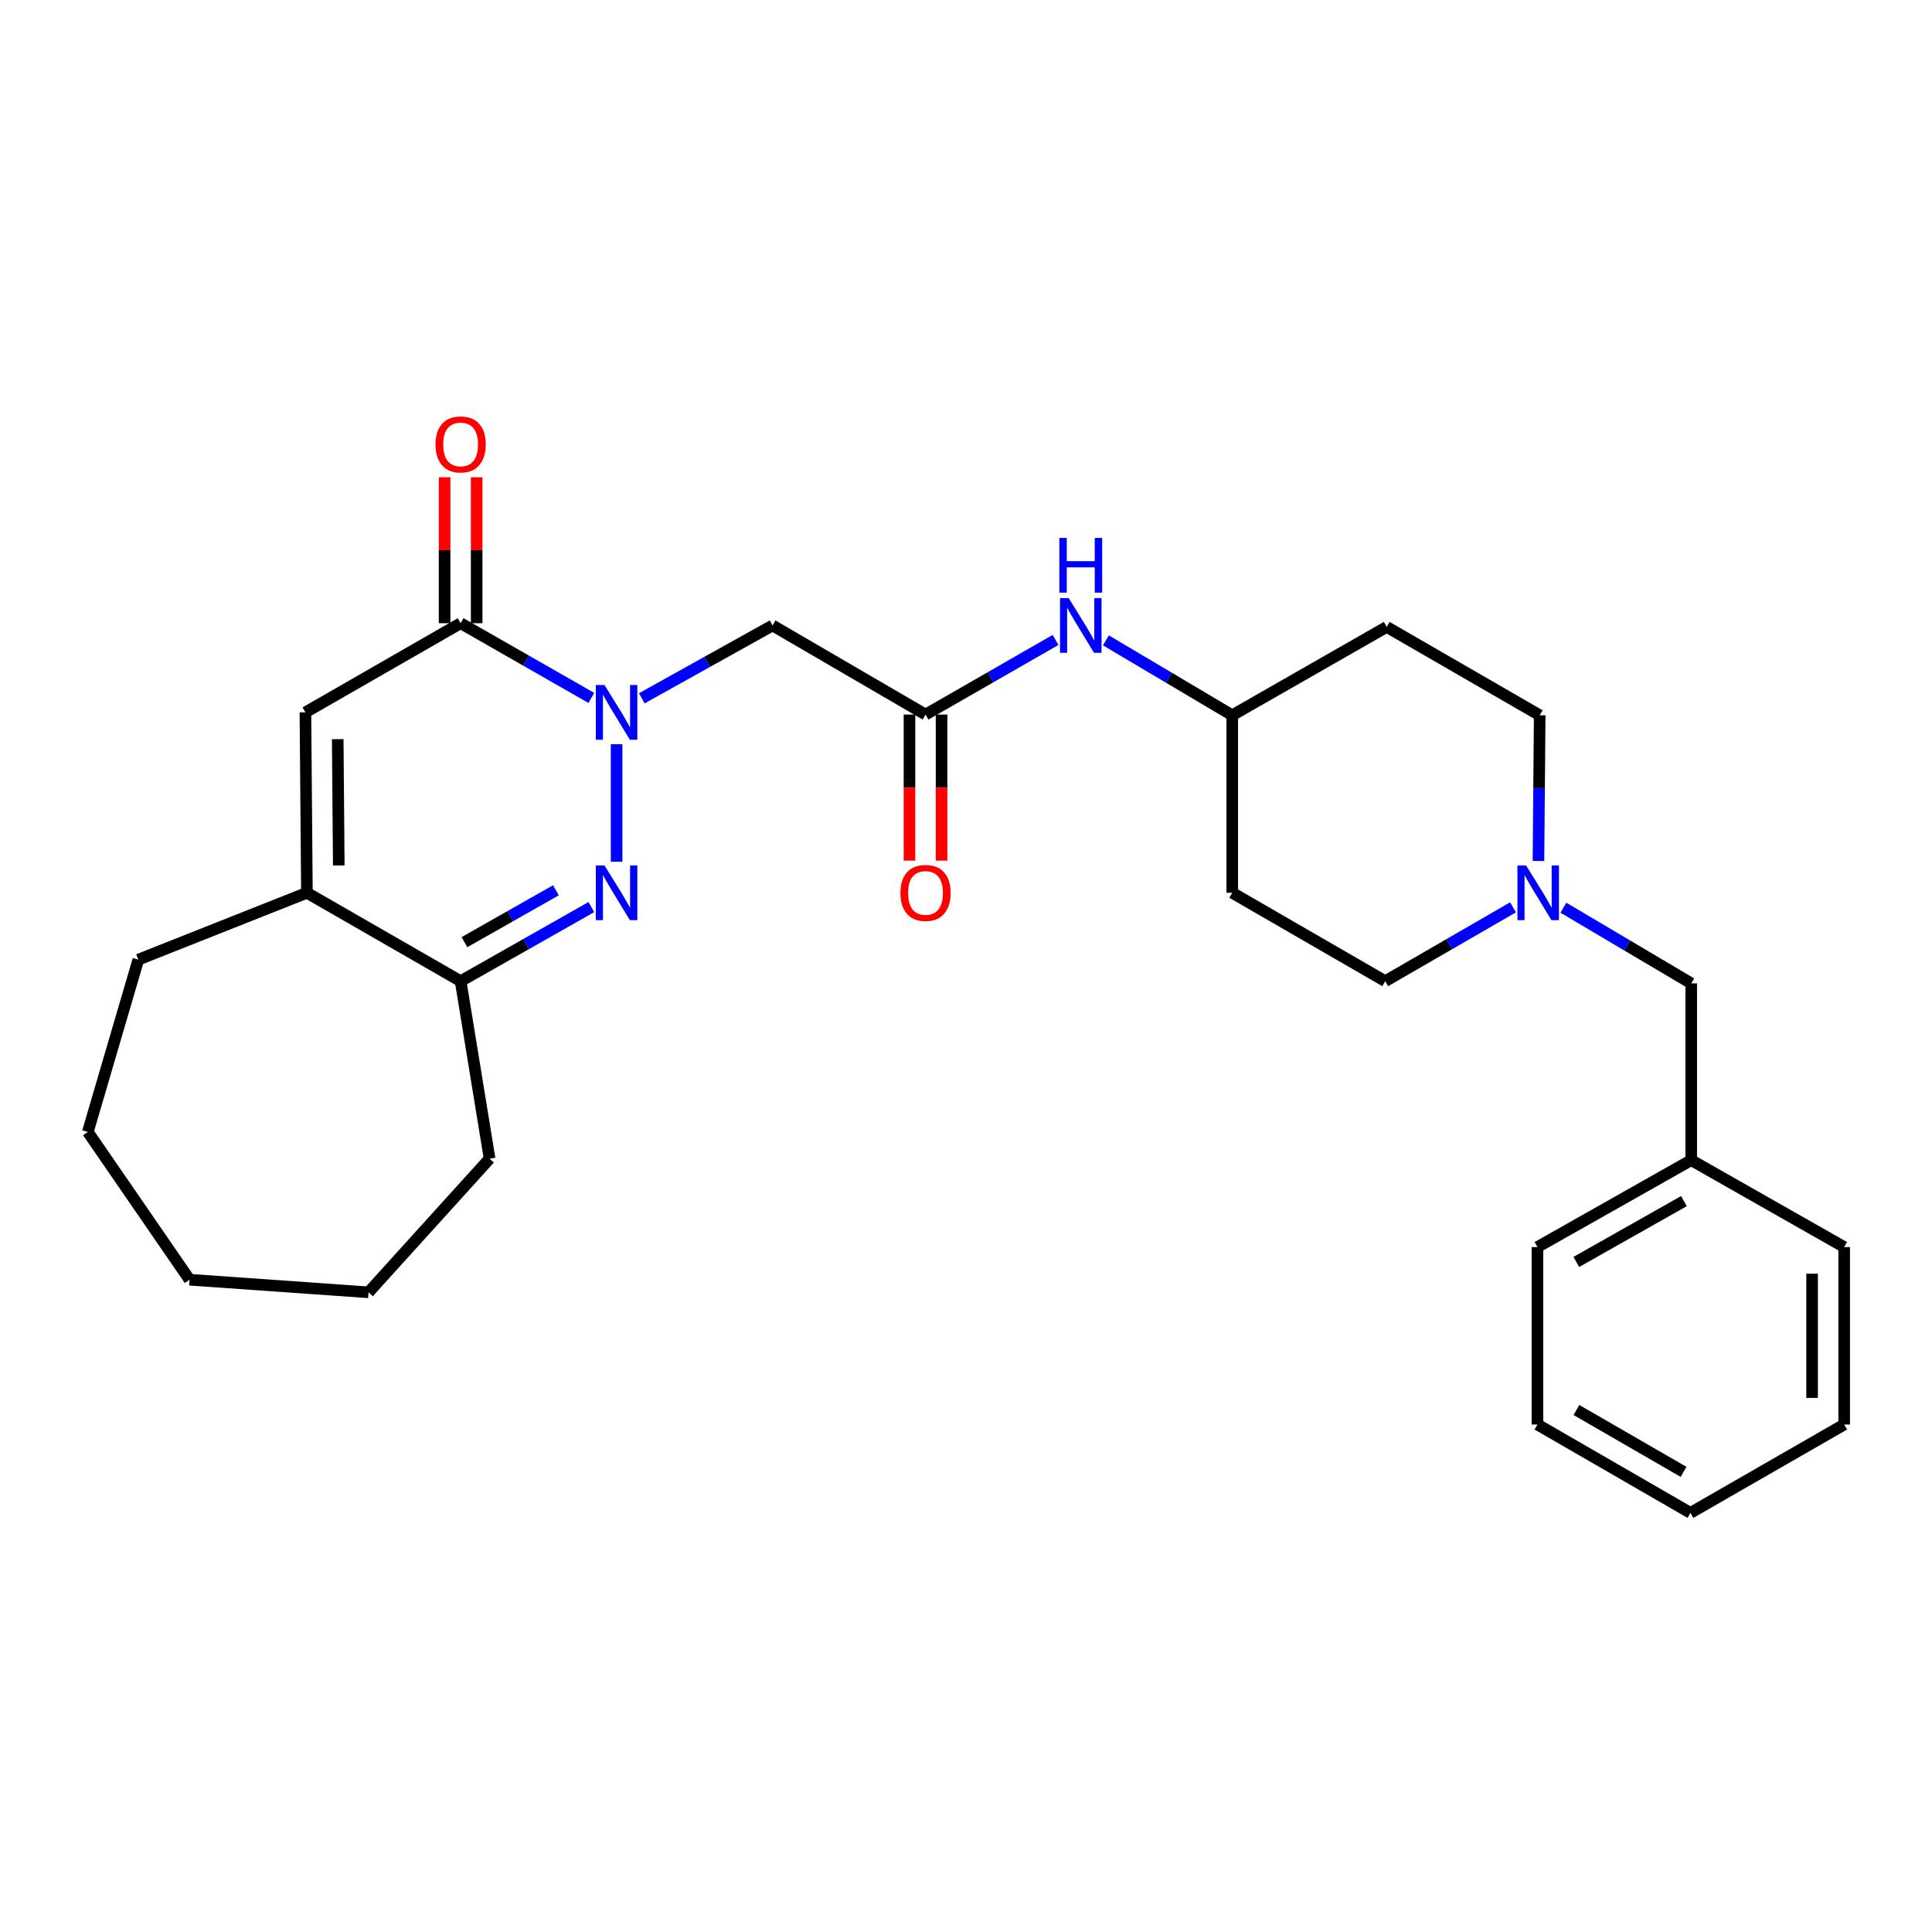<?xml version='1.0' encoding='iso-8859-1'?>
<svg version='1.1' baseProfile='full'
              xmlns='http://www.w3.org/2000/svg'
                      xmlns:rdkit='http://www.rdkit.org/xml'
                      xmlns:xlink='http://www.w3.org/1999/xlink'
                  xml:space='preserve'
width='1000px' height='1000px' viewBox='0 0 1000 1000'>
<!-- END OF HEADER -->
<rect style='opacity:1.0;fill:#FFFFFF;stroke:none' width='1000' height='1000' x='0' y='0'> </rect>
<path class='bond-0' d='M 319.145,385.209 L 319.145,446.02' style='fill:none;fill-rule:evenodd;stroke:#0000FF;stroke-width:6px;stroke-linecap:butt;stroke-linejoin:miter;stroke-opacity:1' />
<path class='bond-1' d='M 306.08,361.246 L 272.251,341.91' style='fill:none;fill-rule:evenodd;stroke:#0000FF;stroke-width:6px;stroke-linecap:butt;stroke-linejoin:miter;stroke-opacity:1' />
<path class='bond-1' d='M 272.251,341.91 L 238.421,322.573' style='fill:none;fill-rule:evenodd;stroke:#000000;stroke-width:6px;stroke-linecap:butt;stroke-linejoin:miter;stroke-opacity:1' />
<path class='bond-3' d='M 332.195,361.442 L 366.032,342.589' style='fill:none;fill-rule:evenodd;stroke:#0000FF;stroke-width:6px;stroke-linecap:butt;stroke-linejoin:miter;stroke-opacity:1' />
<path class='bond-3' d='M 366.032,342.589 L 399.868,323.735' style='fill:none;fill-rule:evenodd;stroke:#000000;stroke-width:6px;stroke-linecap:butt;stroke-linejoin:miter;stroke-opacity:1' />
<path class='bond-4' d='M 306.085,469.505 L 272.253,488.68' style='fill:none;fill-rule:evenodd;stroke:#0000FF;stroke-width:6px;stroke-linecap:butt;stroke-linejoin:miter;stroke-opacity:1' />
<path class='bond-4' d='M 272.253,488.68 L 238.421,507.856' style='fill:none;fill-rule:evenodd;stroke:#000000;stroke-width:6px;stroke-linecap:butt;stroke-linejoin:miter;stroke-opacity:1' />
<path class='bond-4' d='M 287.748,460.812 L 264.066,474.235' style='fill:none;fill-rule:evenodd;stroke:#0000FF;stroke-width:6px;stroke-linecap:butt;stroke-linejoin:miter;stroke-opacity:1' />
<path class='bond-4' d='M 264.066,474.235 L 240.384,487.658' style='fill:none;fill-rule:evenodd;stroke:#000000;stroke-width:6px;stroke-linecap:butt;stroke-linejoin:miter;stroke-opacity:1' />
<path class='bond-2' d='M 238.421,322.573 L 158.085,368.714' style='fill:none;fill-rule:evenodd;stroke:#000000;stroke-width:6px;stroke-linecap:butt;stroke-linejoin:miter;stroke-opacity:1' />
<path class='bond-9' d='M 246.723,322.573 L 246.723,284.799' style='fill:none;fill-rule:evenodd;stroke:#000000;stroke-width:6px;stroke-linecap:butt;stroke-linejoin:miter;stroke-opacity:1' />
<path class='bond-9' d='M 246.723,284.799 L 246.723,247.026' style='fill:none;fill-rule:evenodd;stroke:#FF0000;stroke-width:6px;stroke-linecap:butt;stroke-linejoin:miter;stroke-opacity:1' />
<path class='bond-9' d='M 230.119,322.573 L 230.119,284.799' style='fill:none;fill-rule:evenodd;stroke:#000000;stroke-width:6px;stroke-linecap:butt;stroke-linejoin:miter;stroke-opacity:1' />
<path class='bond-9' d='M 230.119,284.799 L 230.119,247.026' style='fill:none;fill-rule:evenodd;stroke:#FF0000;stroke-width:6px;stroke-linecap:butt;stroke-linejoin:miter;stroke-opacity:1' />
<path class='bond-5' d='M 158.085,368.714 L 158.86,462.102' style='fill:none;fill-rule:evenodd;stroke:#000000;stroke-width:6px;stroke-linecap:butt;stroke-linejoin:miter;stroke-opacity:1' />
<path class='bond-5' d='M 174.805,382.584 L 175.348,447.956' style='fill:none;fill-rule:evenodd;stroke:#000000;stroke-width:6px;stroke-linecap:butt;stroke-linejoin:miter;stroke-opacity:1' />
<path class='bond-6' d='M 399.868,323.735 L 479.051,369.858' style='fill:none;fill-rule:evenodd;stroke:#000000;stroke-width:6px;stroke-linecap:butt;stroke-linejoin:miter;stroke-opacity:1' />
<path class='bond-19' d='M 238.421,507.856 L 253.411,599.722' style='fill:none;fill-rule:evenodd;stroke:#000000;stroke-width:6px;stroke-linecap:butt;stroke-linejoin:miter;stroke-opacity:1' />
<path class='bond-28' d='M 238.421,507.856 L 158.86,462.102' style='fill:none;fill-rule:evenodd;stroke:#000000;stroke-width:6px;stroke-linecap:butt;stroke-linejoin:miter;stroke-opacity:1' />
<path class='bond-18' d='M 158.86,462.102 L 71.606,496.703' style='fill:none;fill-rule:evenodd;stroke:#000000;stroke-width:6px;stroke-linecap:butt;stroke-linejoin:miter;stroke-opacity:1' />
<path class='bond-8' d='M 479.051,369.858 L 512.7,350.544' style='fill:none;fill-rule:evenodd;stroke:#000000;stroke-width:6px;stroke-linecap:butt;stroke-linejoin:miter;stroke-opacity:1' />
<path class='bond-8' d='M 512.7,350.544 L 546.349,331.229' style='fill:none;fill-rule:evenodd;stroke:#0000FF;stroke-width:6px;stroke-linecap:butt;stroke-linejoin:miter;stroke-opacity:1' />
<path class='bond-10' d='M 470.749,369.858 L 470.749,407.667' style='fill:none;fill-rule:evenodd;stroke:#000000;stroke-width:6px;stroke-linecap:butt;stroke-linejoin:miter;stroke-opacity:1' />
<path class='bond-10' d='M 470.749,407.667 L 470.749,445.476' style='fill:none;fill-rule:evenodd;stroke:#FF0000;stroke-width:6px;stroke-linecap:butt;stroke-linejoin:miter;stroke-opacity:1' />
<path class='bond-10' d='M 487.353,369.858 L 487.353,407.667' style='fill:none;fill-rule:evenodd;stroke:#000000;stroke-width:6px;stroke-linecap:butt;stroke-linejoin:miter;stroke-opacity:1' />
<path class='bond-10' d='M 487.353,407.667 L 487.353,445.476' style='fill:none;fill-rule:evenodd;stroke:#FF0000;stroke-width:6px;stroke-linecap:butt;stroke-linejoin:miter;stroke-opacity:1' />
<path class='bond-7' d='M 783.135,469.63 L 750.061,488.743' style='fill:none;fill-rule:evenodd;stroke:#0000FF;stroke-width:6px;stroke-linecap:butt;stroke-linejoin:miter;stroke-opacity:1' />
<path class='bond-7' d='M 750.061,488.743 L 716.987,507.856' style='fill:none;fill-rule:evenodd;stroke:#000000;stroke-width:6px;stroke-linecap:butt;stroke-linejoin:miter;stroke-opacity:1' />
<path class='bond-11' d='M 809.202,469.822 L 842.287,489.406' style='fill:none;fill-rule:evenodd;stroke:#0000FF;stroke-width:6px;stroke-linecap:butt;stroke-linejoin:miter;stroke-opacity:1' />
<path class='bond-11' d='M 842.287,489.406 L 875.372,508.99' style='fill:none;fill-rule:evenodd;stroke:#000000;stroke-width:6px;stroke-linecap:butt;stroke-linejoin:miter;stroke-opacity:1' />
<path class='bond-30' d='M 796.302,445.645 L 796.623,407.936' style='fill:none;fill-rule:evenodd;stroke:#0000FF;stroke-width:6px;stroke-linecap:butt;stroke-linejoin:miter;stroke-opacity:1' />
<path class='bond-30' d='M 796.623,407.936 L 796.945,370.227' style='fill:none;fill-rule:evenodd;stroke:#000000;stroke-width:6px;stroke-linecap:butt;stroke-linejoin:miter;stroke-opacity:1' />
<path class='bond-14' d='M 572.424,331.456 L 605.11,350.841' style='fill:none;fill-rule:evenodd;stroke:#0000FF;stroke-width:6px;stroke-linecap:butt;stroke-linejoin:miter;stroke-opacity:1' />
<path class='bond-14' d='M 605.11,350.841 L 637.795,370.227' style='fill:none;fill-rule:evenodd;stroke:#000000;stroke-width:6px;stroke-linecap:butt;stroke-linejoin:miter;stroke-opacity:1' />
<path class='bond-17' d='M 875.372,508.99 L 875.372,600.488' style='fill:none;fill-rule:evenodd;stroke:#000000;stroke-width:6px;stroke-linecap:butt;stroke-linejoin:miter;stroke-opacity:1' />
<path class='bond-12' d='M 717.753,324.492 L 637.795,370.227' style='fill:none;fill-rule:evenodd;stroke:#000000;stroke-width:6px;stroke-linecap:butt;stroke-linejoin:miter;stroke-opacity:1' />
<path class='bond-15' d='M 717.753,324.492 L 796.945,370.227' style='fill:none;fill-rule:evenodd;stroke:#000000;stroke-width:6px;stroke-linecap:butt;stroke-linejoin:miter;stroke-opacity:1' />
<path class='bond-13' d='M 637.795,462.102 L 637.795,370.227' style='fill:none;fill-rule:evenodd;stroke:#000000;stroke-width:6px;stroke-linecap:butt;stroke-linejoin:miter;stroke-opacity:1' />
<path class='bond-16' d='M 637.795,462.102 L 716.987,507.856' style='fill:none;fill-rule:evenodd;stroke:#000000;stroke-width:6px;stroke-linecap:butt;stroke-linejoin:miter;stroke-opacity:1' />
<path class='bond-20' d='M 875.372,600.488 L 795.783,645.476' style='fill:none;fill-rule:evenodd;stroke:#000000;stroke-width:6px;stroke-linecap:butt;stroke-linejoin:miter;stroke-opacity:1' />
<path class='bond-20' d='M 871.604,621.691 L 815.892,653.182' style='fill:none;fill-rule:evenodd;stroke:#000000;stroke-width:6px;stroke-linecap:butt;stroke-linejoin:miter;stroke-opacity:1' />
<path class='bond-21' d='M 875.372,600.488 L 954.545,645.476' style='fill:none;fill-rule:evenodd;stroke:#000000;stroke-width:6px;stroke-linecap:butt;stroke-linejoin:miter;stroke-opacity:1' />
<path class='bond-22' d='M 71.606,496.703 L 45.455,585.886' style='fill:none;fill-rule:evenodd;stroke:#000000;stroke-width:6px;stroke-linecap:butt;stroke-linejoin:miter;stroke-opacity:1' />
<path class='bond-23' d='M 253.411,599.722 L 190.749,668.906' style='fill:none;fill-rule:evenodd;stroke:#000000;stroke-width:6px;stroke-linecap:butt;stroke-linejoin:miter;stroke-opacity:1' />
<path class='bond-25' d='M 795.783,645.476 L 795.783,737.333' style='fill:none;fill-rule:evenodd;stroke:#000000;stroke-width:6px;stroke-linecap:butt;stroke-linejoin:miter;stroke-opacity:1' />
<path class='bond-24' d='M 954.545,645.476 L 954.545,737.333' style='fill:none;fill-rule:evenodd;stroke:#000000;stroke-width:6px;stroke-linecap:butt;stroke-linejoin:miter;stroke-opacity:1' />
<path class='bond-24' d='M 937.941,659.254 L 937.941,723.555' style='fill:none;fill-rule:evenodd;stroke:#000000;stroke-width:6px;stroke-linecap:butt;stroke-linejoin:miter;stroke-opacity:1' />
<path class='bond-29' d='M 45.455,585.886 L 98.108,662.375' style='fill:none;fill-rule:evenodd;stroke:#000000;stroke-width:6px;stroke-linecap:butt;stroke-linejoin:miter;stroke-opacity:1' />
<path class='bond-26' d='M 190.749,668.906 L 98.108,662.375' style='fill:none;fill-rule:evenodd;stroke:#000000;stroke-width:6px;stroke-linecap:butt;stroke-linejoin:miter;stroke-opacity:1' />
<path class='bond-27' d='M 954.545,737.333 L 874.975,783.068' style='fill:none;fill-rule:evenodd;stroke:#000000;stroke-width:6px;stroke-linecap:butt;stroke-linejoin:miter;stroke-opacity:1' />
<path class='bond-31' d='M 795.783,737.333 L 874.975,783.068' style='fill:none;fill-rule:evenodd;stroke:#000000;stroke-width:6px;stroke-linecap:butt;stroke-linejoin:miter;stroke-opacity:1' />
<path class='bond-31' d='M 815.966,729.815 L 871.4,761.829' style='fill:none;fill-rule:evenodd;stroke:#000000;stroke-width:6px;stroke-linecap:butt;stroke-linejoin:miter;stroke-opacity:1' />
<path  class='atom-0' d='M 312.885 354.554
L 322.165 369.554
Q 323.085 371.034, 324.565 373.714
Q 326.045 376.394, 326.125 376.554
L 326.125 354.554
L 329.885 354.554
L 329.885 382.874
L 326.005 382.874
L 316.045 366.474
Q 314.885 364.554, 313.645 362.354
Q 312.445 360.154, 312.085 359.474
L 312.085 382.874
L 308.405 382.874
L 308.405 354.554
L 312.885 354.554
' fill='#0000FF'/>
<path  class='atom-1' d='M 312.885 447.942
L 322.165 462.942
Q 323.085 464.422, 324.565 467.102
Q 326.045 469.782, 326.125 469.942
L 326.125 447.942
L 329.885 447.942
L 329.885 476.262
L 326.005 476.262
L 316.045 459.862
Q 314.885 457.942, 313.645 455.742
Q 312.445 453.542, 312.085 452.862
L 312.085 476.262
L 308.405 476.262
L 308.405 447.942
L 312.885 447.942
' fill='#0000FF'/>
<path  class='atom-8' d='M 789.901 447.942
L 799.181 462.942
Q 800.101 464.422, 801.581 467.102
Q 803.061 469.782, 803.141 469.942
L 803.141 447.942
L 806.901 447.942
L 806.901 476.262
L 803.021 476.262
L 793.061 459.862
Q 791.901 457.942, 790.661 455.742
Q 789.461 453.542, 789.101 452.862
L 789.101 476.262
L 785.421 476.262
L 785.421 447.942
L 789.901 447.942
' fill='#0000FF'/>
<path  class='atom-9' d='M 553.146 309.575
L 562.426 324.575
Q 563.346 326.055, 564.826 328.735
Q 566.306 331.415, 566.386 331.575
L 566.386 309.575
L 570.146 309.575
L 570.146 337.895
L 566.266 337.895
L 556.306 321.495
Q 555.146 319.575, 553.906 317.375
Q 552.706 315.175, 552.346 314.495
L 552.346 337.895
L 548.666 337.895
L 548.666 309.575
L 553.146 309.575
' fill='#0000FF'/>
<path  class='atom-9' d='M 548.326 278.423
L 552.166 278.423
L 552.166 290.463
L 566.646 290.463
L 566.646 278.423
L 570.486 278.423
L 570.486 306.743
L 566.646 306.743
L 566.646 293.663
L 552.166 293.663
L 552.166 306.743
L 548.326 306.743
L 548.326 278.423
' fill='#0000FF'/>
<path  class='atom-10' d='M 225.421 230.03
Q 225.421 223.23, 228.781 219.43
Q 232.141 215.63, 238.421 215.63
Q 244.701 215.63, 248.061 219.43
Q 251.421 223.23, 251.421 230.03
Q 251.421 236.91, 248.021 240.83
Q 244.621 244.71, 238.421 244.71
Q 232.181 244.71, 228.781 240.83
Q 225.421 236.95, 225.421 230.03
M 238.421 241.51
Q 242.741 241.51, 245.061 238.63
Q 247.421 235.71, 247.421 230.03
Q 247.421 224.47, 245.061 221.67
Q 242.741 218.83, 238.421 218.83
Q 234.101 218.83, 231.741 221.63
Q 229.421 224.43, 229.421 230.03
Q 229.421 235.75, 231.741 238.63
Q 234.101 241.51, 238.421 241.51
' fill='#FF0000'/>
<path  class='atom-11' d='M 466.051 462.182
Q 466.051 455.382, 469.411 451.582
Q 472.771 447.782, 479.051 447.782
Q 485.331 447.782, 488.691 451.582
Q 492.051 455.382, 492.051 462.182
Q 492.051 469.062, 488.651 472.982
Q 485.251 476.862, 479.051 476.862
Q 472.811 476.862, 469.411 472.982
Q 466.051 469.102, 466.051 462.182
M 479.051 473.662
Q 483.371 473.662, 485.691 470.782
Q 488.051 467.862, 488.051 462.182
Q 488.051 456.622, 485.691 453.822
Q 483.371 450.982, 479.051 450.982
Q 474.731 450.982, 472.371 453.782
Q 470.051 456.582, 470.051 462.182
Q 470.051 467.902, 472.371 470.782
Q 474.731 473.662, 479.051 473.662
' fill='#FF0000'/>
</svg>
